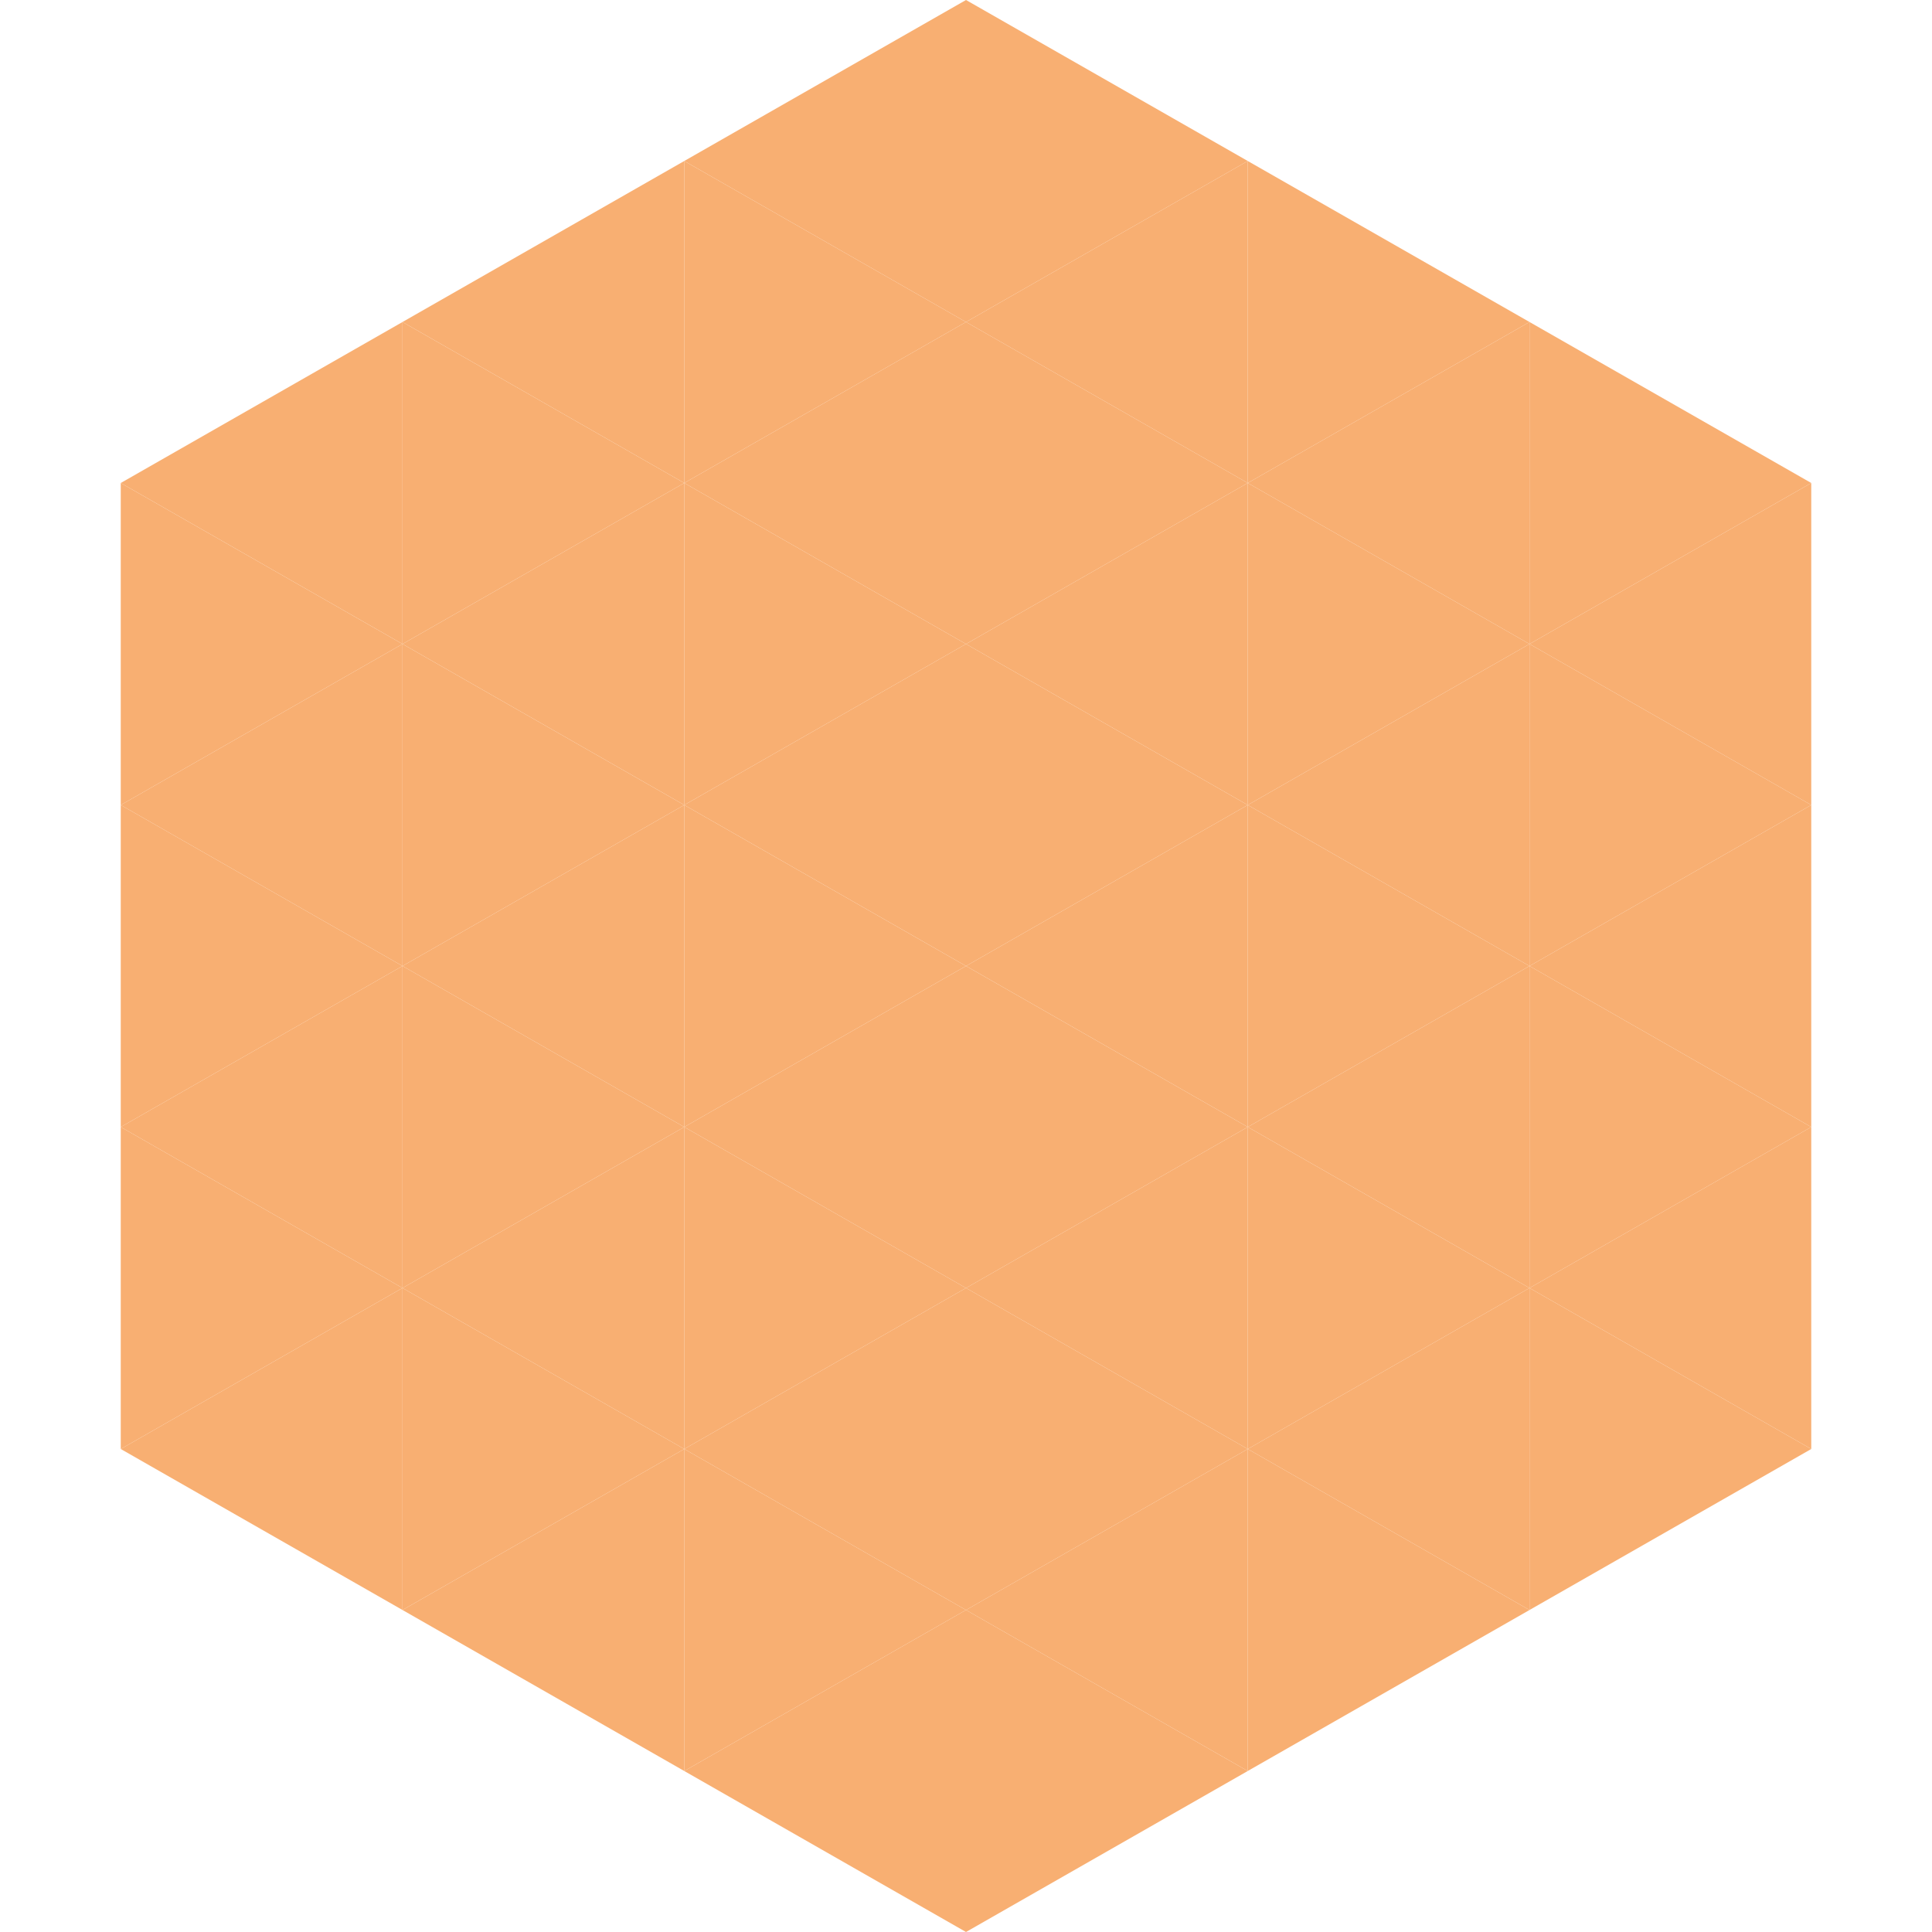 <?xml version="1.0"?>
<!-- Generated by SVGo -->
<svg width="240" height="240"
     xmlns="http://www.w3.org/2000/svg"
     xmlns:xlink="http://www.w3.org/1999/xlink">
<polygon points="50,40 15,60 50,80" style="fill:rgb(248,175,114)" />
<polygon points="190,40 225,60 190,80" style="fill:rgb(248,175,114)" />
<polygon points="15,60 50,80 15,100" style="fill:rgb(248,175,114)" />
<polygon points="225,60 190,80 225,100" style="fill:rgb(248,175,114)" />
<polygon points="50,80 15,100 50,120" style="fill:rgb(248,175,114)" />
<polygon points="190,80 225,100 190,120" style="fill:rgb(248,175,114)" />
<polygon points="15,100 50,120 15,140" style="fill:rgb(248,175,114)" />
<polygon points="225,100 190,120 225,140" style="fill:rgb(248,175,114)" />
<polygon points="50,120 15,140 50,160" style="fill:rgb(248,175,114)" />
<polygon points="190,120 225,140 190,160" style="fill:rgb(248,175,114)" />
<polygon points="15,140 50,160 15,180" style="fill:rgb(248,175,114)" />
<polygon points="225,140 190,160 225,180" style="fill:rgb(248,175,114)" />
<polygon points="50,160 15,180 50,200" style="fill:rgb(248,175,114)" />
<polygon points="190,160 225,180 190,200" style="fill:rgb(248,175,114)" />
<polygon points="15,180 50,200 15,220" style="fill:rgb(255,255,255); fill-opacity:0" />
<polygon points="225,180 190,200 225,220" style="fill:rgb(255,255,255); fill-opacity:0" />
<polygon points="50,0 85,20 50,40" style="fill:rgb(255,255,255); fill-opacity:0" />
<polygon points="190,0 155,20 190,40" style="fill:rgb(255,255,255); fill-opacity:0" />
<polygon points="85,20 50,40 85,60" style="fill:rgb(248,175,114)" />
<polygon points="155,20 190,40 155,60" style="fill:rgb(248,175,114)" />
<polygon points="50,40 85,60 50,80" style="fill:rgb(248,175,114)" />
<polygon points="190,40 155,60 190,80" style="fill:rgb(248,175,114)" />
<polygon points="85,60 50,80 85,100" style="fill:rgb(248,175,114)" />
<polygon points="155,60 190,80 155,100" style="fill:rgb(248,175,114)" />
<polygon points="50,80 85,100 50,120" style="fill:rgb(248,175,114)" />
<polygon points="190,80 155,100 190,120" style="fill:rgb(248,175,114)" />
<polygon points="85,100 50,120 85,140" style="fill:rgb(248,175,114)" />
<polygon points="155,100 190,120 155,140" style="fill:rgb(248,175,114)" />
<polygon points="50,120 85,140 50,160" style="fill:rgb(248,175,114)" />
<polygon points="190,120 155,140 190,160" style="fill:rgb(248,175,114)" />
<polygon points="85,140 50,160 85,180" style="fill:rgb(248,175,114)" />
<polygon points="155,140 190,160 155,180" style="fill:rgb(248,175,114)" />
<polygon points="50,160 85,180 50,200" style="fill:rgb(248,175,114)" />
<polygon points="190,160 155,180 190,200" style="fill:rgb(248,175,114)" />
<polygon points="85,180 50,200 85,220" style="fill:rgb(248,175,114)" />
<polygon points="155,180 190,200 155,220" style="fill:rgb(248,175,114)" />
<polygon points="120,0 85,20 120,40" style="fill:rgb(248,175,114)" />
<polygon points="120,0 155,20 120,40" style="fill:rgb(248,175,114)" />
<polygon points="85,20 120,40 85,60" style="fill:rgb(248,175,114)" />
<polygon points="155,20 120,40 155,60" style="fill:rgb(248,175,114)" />
<polygon points="120,40 85,60 120,80" style="fill:rgb(248,175,114)" />
<polygon points="120,40 155,60 120,80" style="fill:rgb(248,175,114)" />
<polygon points="85,60 120,80 85,100" style="fill:rgb(248,175,114)" />
<polygon points="155,60 120,80 155,100" style="fill:rgb(248,175,114)" />
<polygon points="120,80 85,100 120,120" style="fill:rgb(248,175,114)" />
<polygon points="120,80 155,100 120,120" style="fill:rgb(248,175,114)" />
<polygon points="85,100 120,120 85,140" style="fill:rgb(248,175,114)" />
<polygon points="155,100 120,120 155,140" style="fill:rgb(248,175,114)" />
<polygon points="120,120 85,140 120,160" style="fill:rgb(248,175,114)" />
<polygon points="120,120 155,140 120,160" style="fill:rgb(248,175,114)" />
<polygon points="85,140 120,160 85,180" style="fill:rgb(248,175,114)" />
<polygon points="155,140 120,160 155,180" style="fill:rgb(248,175,114)" />
<polygon points="120,160 85,180 120,200" style="fill:rgb(248,175,114)" />
<polygon points="120,160 155,180 120,200" style="fill:rgb(248,175,114)" />
<polygon points="85,180 120,200 85,220" style="fill:rgb(248,175,114)" />
<polygon points="155,180 120,200 155,220" style="fill:rgb(248,175,114)" />
<polygon points="120,200 85,220 120,240" style="fill:rgb(248,175,114)" />
<polygon points="120,200 155,220 120,240" style="fill:rgb(248,175,114)" />
<polygon points="85,220 120,240 85,260" style="fill:rgb(255,255,255); fill-opacity:0" />
<polygon points="155,220 120,240 155,260" style="fill:rgb(255,255,255); fill-opacity:0" />
</svg>
